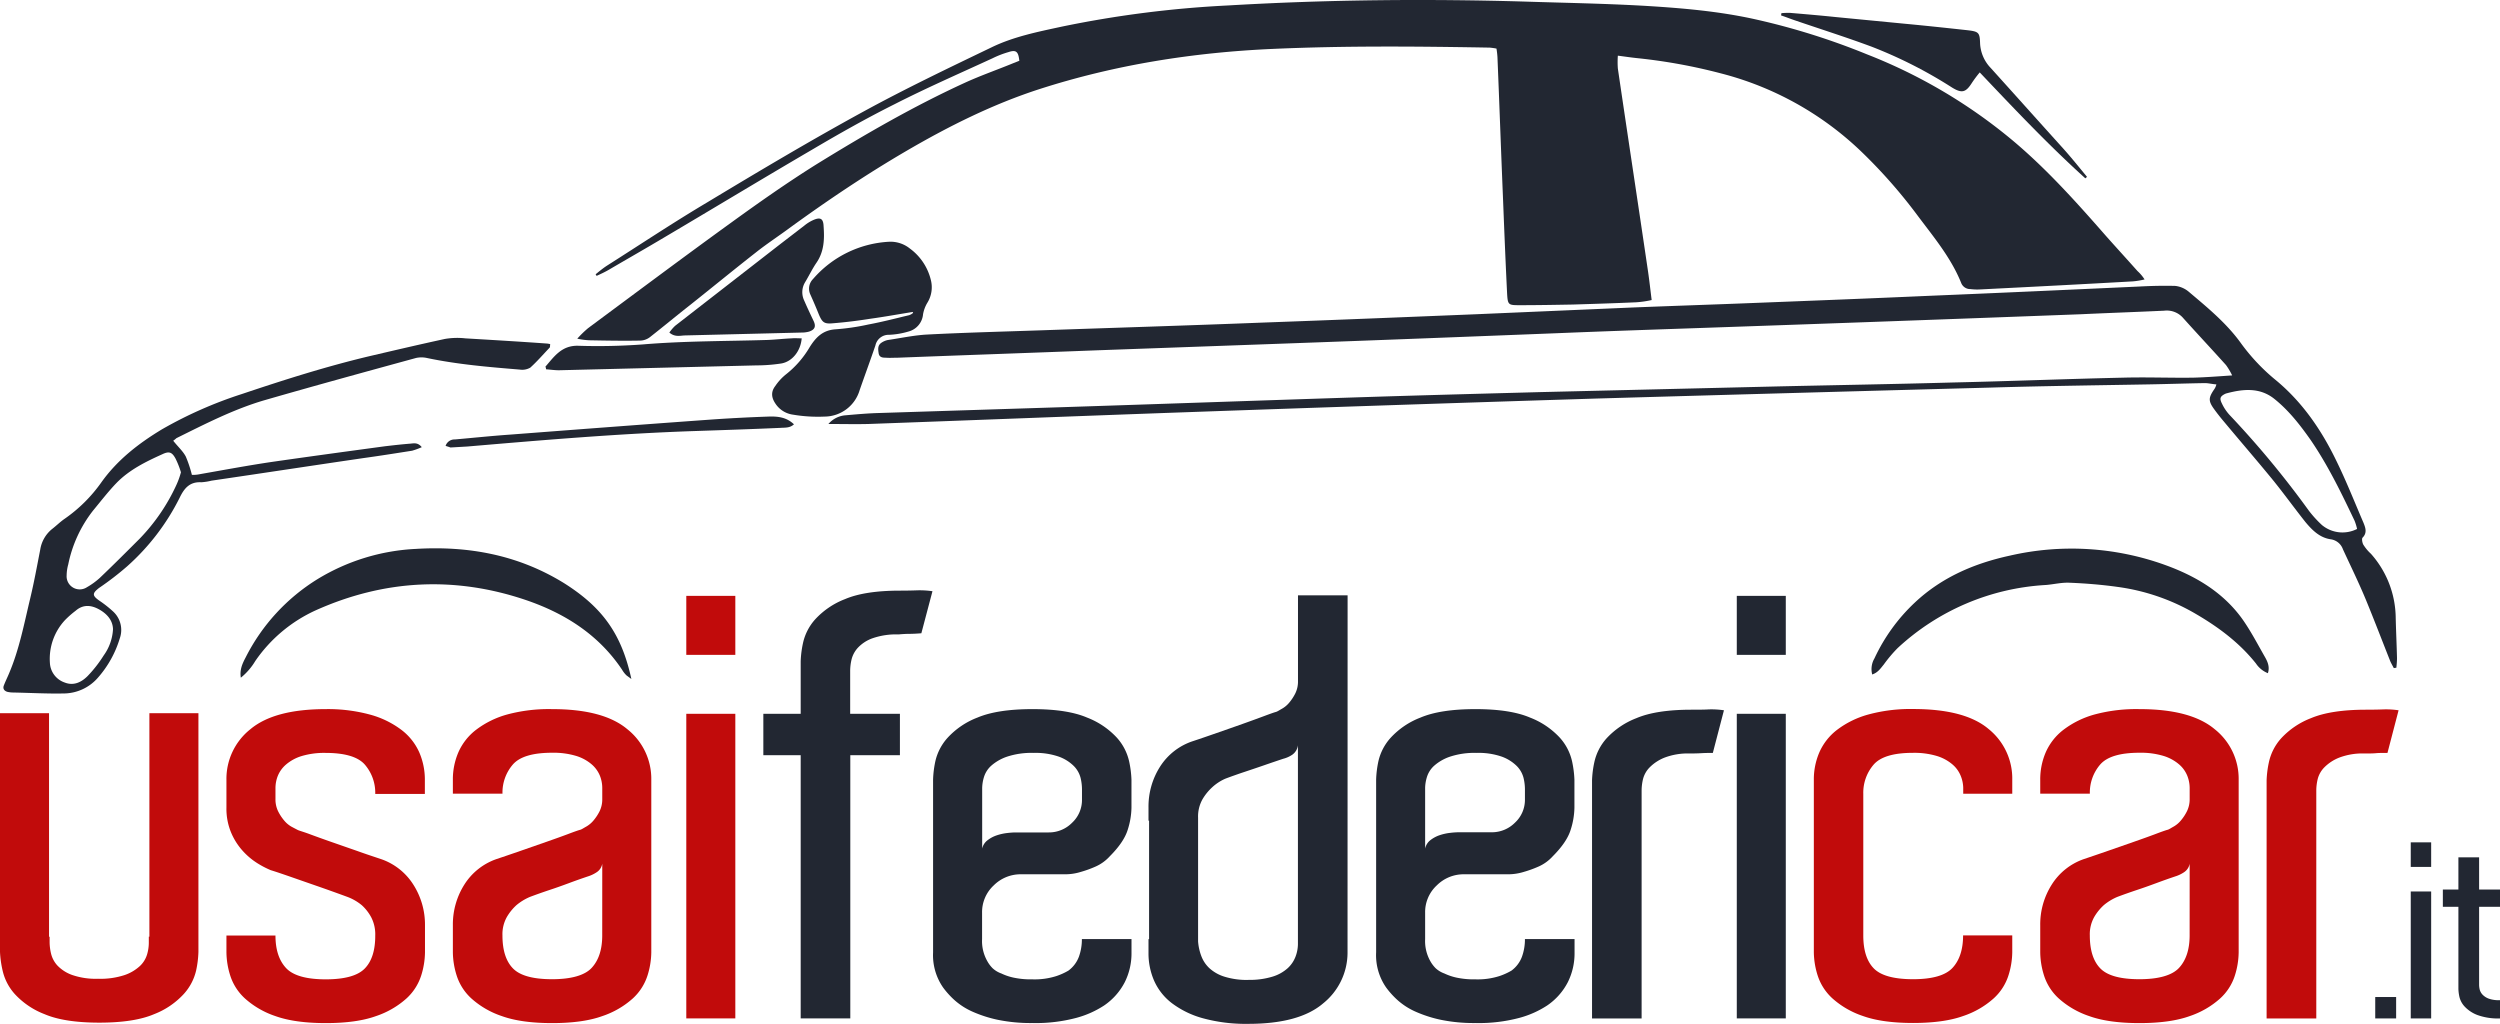<?xml version="1.0" encoding="UTF-8"?> <svg xmlns="http://www.w3.org/2000/svg" viewBox="0 0 776.49 317.95"><title>Risorsa 3</title><g id="Livello_2" data-name="Livello 2"><g id="Livello_1-2" data-name="Livello 1"><path d="M666.1,86.79a24,24,0,0,1-3.6.6c-15.8.9-31.5,1.7-47.3,2.5a17.13,17.13,0,0,1-3.2-.1,3,3,0,0,1-2.9-2c-3.2-7.9-8.7-14.4-13.7-21.1a160.23,160.23,0,0,0-17.7-20,98.17,98.17,0,0,0-43.2-23.9,171,171,0,0,0-25.7-4.7c-2-.2-4-.5-6.3-.8a26.67,26.67,0,0,0,0,4c3.1,21.1,6.3,42.1,9.4,63.2.4,2.8.7,5.5,1.1,8.7a30.89,30.89,0,0,1-4.8.7c-6.6.3-13.2.5-19.7.7-5.5.1-11,.2-16.6.2-3.4,0-3.6-.1-3.8-3.6-.5-10.1-.9-20.1-1.3-30.2-.6-14.4-1.1-28.8-1.7-43.3a26,26,0,0,0-.3-2.6,21.11,21.11,0,0,0-2.1-.3c-22.5-.4-44.9-.6-67.4.4-24.7,1.1-48.9,4.9-72.5,12.5-14.5,4.7-28.1,11.5-41.3,19.2-12.5,7.3-24.4,15.3-36.1,23.8-3.5,2.6-7.2,5-10.6,7.7-6.9,5.4-13.6,10.9-20.4,16.3-4.2,3.3-8.3,6.7-12.5,10a5.17,5.17,0,0,1-3.2,1.1c-5.2.1-10.5,0-15.7-.1a22.37,22.37,0,0,1-3.7-.5,33,33,0,0,1,3.4-3.3C197.4,91,212.1,80,226.9,69.29c8.7-6.3,17.5-12.5,26.6-18.2,14.9-9.2,30.1-18,46-25.3,5-2.3,10.2-4.1,15.3-6.2.6-.2,1.2-.5,1.8-.7-.3-2.9-1-3.5-3.4-2.7a29.21,29.21,0,0,0-4.9,1.9c-10.2,4.7-20.5,9.2-30.5,14.3-8.6,4.3-17.1,9.1-25.4,14-15.4,9-30.6,18.2-46,27.3-5.7,3.4-11.5,6.7-17.3,10.1-1.2.7-2.5,1.3-3.8,1.9-.1-.2-.2-.3-.3-.5,1.1-.9,2.2-1.8,3.4-2.6,10.4-6.6,20.6-13.4,31.2-19.7,16.1-9.7,32.2-19.3,48.7-28.3,13-7.1,26.4-13.5,39.7-19.9,6.8-3.3,14.3-4.8,21.7-6.4a335.14,335.14,0,0,1,51.8-6.6c30.7-1.8,61.4-2.1,92.1-1.2,12.3.4,24.6.6,36.9,1.3,11.8.7,23.6,1.7,35.1,4.3a216.71,216.71,0,0,1,34.3,10.8,163.25,163.25,0,0,1,45.3,26.8c10.6,8.9,19.9,19.3,29,29.7,3.2,3.6,6.5,7.2,9.7,10.8A13.07,13.07,0,0,1,666.1,86.79Z" style="fill:#222732"></path><path d="M688.4,119.39c-1.4-.1-2.5-.4-3.6-.4-5.8.1-11.6.3-17.4.4-16.5.3-32.9.5-49.4,1q-61.2,1.65-122.3,3.4-67.2,2.1-134.5,4.5c-30.5,1.1-61,2.3-91.5,3.4-3.9.1-7.9,0-12.4,0a7.8,7.8,0,0,1,5.3-2.7c3.4-.3,6.8-.6,10.1-.7l56.6-1.8c31-1,62-2.1,92.9-3.1,18.7-.6,37.4-1.1,56.1-1.6L553,120c17.8-.4,35.6-.7,53.5-1.2,17.6-.4,35.2-1.1,52.9-1.5,7.3-.2,14.5.1,21.8,0,3.8-.1,7.7-.4,12.1-.7a20.72,20.72,0,0,0-1.9-3.2c-4.4-4.9-8.9-9.7-13.3-14.6a6.71,6.71,0,0,0-5.9-2.3c-8.6.4-17.2.7-25.8,1.1q-59.55,2.25-119.1,4.3c-14.6.5-29.2,1-43.9,1.6-28.1,1.1-56.1,2.2-84.2,3.2l-58.4,2.1c-20.6.8-41.2,1.5-61.9,2.3-1.3,0-2.5.1-3.8,0-1,0-2-.1-2.2-1.4s-.3-2.4.8-3.2a5.58,5.58,0,0,1,2.1-.9c4.1-.6,8.2-1.5,12.3-1.7,11.7-.6,23.4-.9,35.1-1.3,22.9-.8,45.9-1.5,68.8-2.4,22.2-.8,44.3-1.7,66.5-2.6l48.7-2.1c12.5-.5,25-.9,37.5-1.4,18-.7,36-1.4,54-2.2,21.9-.9,43.7-1.9,65.6-2.9,3.8-.2,7.5-.3,11.3-.2a7.85,7.85,0,0,1,4.2,1.8c5.8,4.9,11.8,9.8,16.3,16.1a61.37,61.37,0,0,0,10.8,11.4c8.2,6.8,14.1,15.4,18.7,24.9,3.1,6.3,5.7,12.9,8.5,19.4.6,1.5,1.2,3.1-.3,4.6-.3.3-.1,1.5.2,2.1a13.24,13.24,0,0,0,2.4,2.9,30.37,30.37,0,0,1,7.7,19.9c.1,4.2.3,8.3.4,12.5,0,1-.1,2-.2,3-.3,0-.5.1-.8.1-.4-.8-.9-1.6-1.2-2.4-2.5-6.3-4.9-12.6-7.5-18.9-2.2-5.3-4.7-10.4-7.1-15.6a4.69,4.69,0,0,0-3.8-3.1c-3.4-.5-5.7-2.8-7.8-5.3-3.5-4.4-6.8-9-10.3-13.3-5-6.1-10.1-12-15.1-18-1.1-1.3-2.2-2.7-3.2-4.1-1.6-2.3-1.5-3.3.1-5.7A4.49,4.49,0,0,0,688.4,119.39Zm43.7,44.9a16,16,0,0,0-.8-2.6c-4.1-8.6-8.2-17.1-13.6-25-3.3-4.7-6.8-9.2-11.3-12.8s-9.7-3.1-14.9-1.7c-.1,0-.2.1-.3.1-1.6.8-1.9,1.4-1.1,3a14.14,14.14,0,0,0,2.4,3.6,291.45,291.45,0,0,1,24.6,29.7,34.72,34.72,0,0,0,4.1,4.5A10,10,0,0,0,732.1,164.29Z" style="fill:#222732"></path><path d="M53.8,136.89c1.5,1.9,3,3.2,3.9,4.9a38.05,38.05,0,0,1,1.9,5.7,9.74,9.74,0,0,0,2.4-.2c7.4-1.3,14.9-2.7,22.3-3.8,11.8-1.7,23.6-3.3,35.4-4.9,2.6-.3,5.2-.6,7.8-.8,1.1-.1,2.3-.4,3.5,1.1a22.19,22.19,0,0,1-3,1.1c-5.1.8-10.1,1.6-15.2,2.3-15.7,2.3-31.4,4.7-47.1,7a17.73,17.73,0,0,1-3.2.5c-3.6-.2-5.3,1.9-6.7,4.8a70.75,70.75,0,0,1-16.3,21.3,91.65,91.65,0,0,1-8.7,6.7c-2.2,1.7-2.2,2.4.1,4a35.71,35.71,0,0,1,4.3,3.4,7.79,7.79,0,0,1,2,8.3,32.71,32.71,0,0,1-6.7,12.1,14.17,14.17,0,0,1-10.8,5c-5.2.1-10.4-.2-15.7-.3a8.81,8.81,0,0,1-1.7-.2c-1-.3-1.5-1-1.1-2,.5-1.3,1.1-2.5,1.6-3.7,3.2-7.5,4.7-15.5,6.6-23.4,1.2-5,2.1-10,3.1-15.1a10.27,10.27,0,0,1,3.7-6.4c1.3-1,2.5-2.2,3.8-3.1a46.13,46.13,0,0,0,11.5-11.4c5-7,11.6-12.1,18.9-16.5a129.71,129.71,0,0,1,24.7-10.9c13.1-4.4,26.3-8.6,39.8-11.8,7.7-1.8,15.4-3.6,23.2-5.3a22.66,22.66,0,0,1,6.4-.2c8.4.5,16.8,1,25.2,1.6a6,6,0,0,1,1.2.2c-.1.4,0,.9-.2,1.1-2,2.1-3.9,4.3-6,6.2a5.06,5.06,0,0,1-3.3.6c-9.7-.8-19.3-1.6-28.8-3.6a7.8,7.8,0,0,0-3.4,0c-15.7,4.3-31.4,8.6-47,13.1-9.6,2.8-18.5,7.4-27.4,11.8A8.74,8.74,0,0,1,53.8,136.89Zm2.4,9.8a27.5,27.5,0,0,0-1.7-4.3c-1.1-2-2-2.3-4.1-1.3-5.1,2.3-10.2,4.8-14.2,8.9-2.6,2.7-4.9,5.7-7.3,8.6a39.9,39.9,0,0,0-7.7,16.7,13.32,13.32,0,0,0-.5,3.4,4.07,4.07,0,0,0,6.3,3.7,22.65,22.65,0,0,0,4-2.9c4.2-4,8.3-8.1,12.4-12.2a59.63,59.63,0,0,0,11.4-16.7A24.91,24.91,0,0,0,56.2,146.69Zm-21.1,48.7c-.1-2.7-1.8-4.7-4.3-6.1s-5-1.6-7.3.4a29.79,29.79,0,0,0-3.3,2.9,17.65,17.65,0,0,0-4.7,13.3,6.79,6.79,0,0,0,4.6,6.1c2.8,1.1,5.2-.1,7.1-2a39.26,39.26,0,0,0,5-6.4A15.31,15.31,0,0,0,35.1,195.39Z" style="fill:#222732"></path><path d="M283.5,96.89c-4.4.7-8.7,1.5-13.1,2.1-3.8.6-7.7,1.1-11.5,1.4-2.9.3-3.5-.2-4.6-2.8-.8-2-1.7-4.1-2.6-6.1a4.25,4.25,0,0,1,.8-4.8,33.56,33.56,0,0,1,23.6-11.6,9.59,9.59,0,0,1,6.5,2.1,17.07,17.07,0,0,1,6.5,9.7,9.12,9.12,0,0,1-1.1,7.2,10.53,10.53,0,0,0-1.3,3.5,6.09,6.09,0,0,1-4.6,5.4,24.3,24.3,0,0,1-6,1,4.19,4.19,0,0,0-4.2,3.3c-1.6,4.7-3.3,9.3-4.9,13.9a11.43,11.43,0,0,1-10.9,8.2,46.12,46.12,0,0,1-9.8-.6,7.75,7.75,0,0,1-5.5-3.5c-1.2-1.8-1.4-3.6,0-5.4a16.27,16.27,0,0,1,3.3-3.6,30.07,30.07,0,0,0,7.4-8.5c1.9-3,4-5.2,7.9-5.5a71,71,0,0,0,10.3-1.5c4.3-.8,8.5-1.9,12.7-2.9a3.75,3.75,0,0,0,1.2-.7C283.6,97.09,283.5,97,283.5,96.89Z" style="fill:#222732"></path><path d="M194.6,209.79a7.94,7.94,0,0,1-1.4-1.8c-7.3-10.9-17.8-17.5-29.8-21.6-22.1-7.5-44-6.4-65.4,3.2a45.82,45.82,0,0,0-18.7,15.7,19.54,19.54,0,0,1-4.5,5.2c-.4-2.5.5-4.4,1.5-6.3a60.7,60.7,0,0,1,22.3-24.3,64.53,64.53,0,0,1,30.5-9.4c16.5-1,32,1.9,46.2,10.7,12,7.6,17.8,15.9,20.8,29.7" style="fill:#222732"></path><path d="M704.4,209.09a8,8,0,0,1-3.7-3c-5.1-6.4-11.5-11.2-18.5-15.3a65.1,65.1,0,0,0-24.5-8.5c-5-.7-10-1.1-15-1.3-2.4-.1-4.8.5-7.2.7a73.72,73.72,0,0,0-46.1,19.6,42.9,42.9,0,0,0-4.3,5.1c-1,1.2-1.8,2.5-3.6,3.1a6.57,6.57,0,0,1,.7-5,56.33,56.33,0,0,1,12.5-17.3c8.4-7.9,18.5-12.2,29.5-14.6a85.49,85.49,0,0,1,48.3,2.9c9.4,3.4,17.9,8.4,23.9,16.7,2.7,3.8,4.8,7.9,7.1,11.9C704.4,205.69,705,207.19,704.4,209.09Z" style="fill:#222732"></path><path d="M207.9,103.29a13,13,0,0,1,1.8-2.1L242,76.09l7.8-6a12.35,12.35,0,0,1,2.7-1.7c2.2-1,3.2-.6,3.3,1.8.3,4,.2,7.9-2.2,11.4-1.3,1.9-2.3,4-3.5,6a6,6,0,0,0-.3,5.8c.9,2.1,1.9,4.2,2.9,6.3.8,1.7.4,2.7-1.4,3.3a8.52,8.52,0,0,1-2.3.3l-36.5.9C211.1,104.29,209.5,104.69,207.9,103.29Z" style="fill:#222732"></path><path d="M647.7,55.39c-11.4-10.3-21.9-21.4-32.8-32.9a37.81,37.81,0,0,0-2.4,3.2c-1.9,3-3.1,3.4-6.2,1.5a139.92,139.92,0,0,0-25-12.7c-7.8-2.9-15.7-5.4-23.6-8.1-1.5-.5-3-1.1-4.5-1.6,0-.2.1-.5.1-.7A24.37,24.37,0,0,1,556,4c4.7.4,9.4.8,14.2,1.3l21.7,2.1c6.4.6,12.9,1.3,19.3,2,3.3.4,3.7.7,3.8,3.9a11.78,11.78,0,0,0,3.3,7.8c7.5,8.3,15,16.7,22.5,25,2.6,2.9,5,5.9,7.4,8.8C648.1,55.09,647.9,55.19,647.7,55.39Z" style="fill:#222732"></path><path d="M169.4,113.89c2.7-3.1,5-6.6,10.1-6.5a190.18,190.18,0,0,0,20-.4c13-1.1,25.9-1,38.9-1.4,2.5-.1,5-.4,7.5-.5,1-.1,2.1,0,3.1,0-.3,3.9-2.9,7.2-6.3,7.8a51.23,51.23,0,0,1-7.8.6L173.6,115c-1.3,0-2.7-.2-4-.3A1.88,1.88,0,0,0,169.4,113.89Z" style="fill:#222732"></path><path d="M138.4,138.49a2.91,2.91,0,0,1,2.9-2c5.7-.5,11.4-1.1,17.1-1.5,20.9-1.6,41.9-3.2,62.8-4.7q8.7-.6,17.4-.9c2.8-.1,5.6.1,8,2.4-1.3,1.2-2.8,1-4.1,1.1-9,.4-18,.7-27,1-23.5.8-46.9,2.8-70.4,4.8l-5.2.3C139.4,138.79,139,138.69,138.4,138.49Z" style="fill:#222732"></path><path d="M61.63,292.39v3.27a31.43,31.43,0,0,1-.72,5.8,16.38,16.38,0,0,1-3.81,7.25A24.53,24.53,0,0,1,47.85,315q-6.15,2.63-17,2.63t-17-2.63a24.45,24.45,0,0,1-9.25-6.25,16.23,16.23,0,0,1-3.8-7.34A31.74,31.74,0,0,1,0,295.66V221.52H15.23v69.42h.18v1.82a15.93,15.93,0,0,0,.45,3.44,8.37,8.37,0,0,0,2,3.72,11.79,11.79,0,0,0,4.54,2.9A22.39,22.39,0,0,0,30.45,304a23.86,23.86,0,0,0,8.34-1.18A13.32,13.32,0,0,0,43.5,300a8.17,8.17,0,0,0,2.18-3.54,13,13,0,0,0,.54-3.53v-2h.18V221.52H61.63Z" style="fill:#c10b0b"></path><path d="M113.38,237.56q-3.16-3.7-12.23-3.71a24.32,24.32,0,0,0-7.53,1,13.52,13.52,0,0,0-4.8,2.63A9.18,9.18,0,0,0,86.28,241a10.39,10.39,0,0,0-.72,3.71v3.45a8.44,8.44,0,0,0,.81,3.8,14.39,14.39,0,0,0,1.9,2.9,8.19,8.19,0,0,0,2.27,1.91c.79.42,1.42.75,1.9,1s1.7.55,3.63,1.27,4.2,1.54,6.8,2.45l8.06,2.81c2.78,1,5.26,1.81,7.44,2.54a19.25,19.25,0,0,1,10.06,8A23.09,23.09,0,0,1,132,287.32v8.52a24.79,24.79,0,0,1-1.18,7.16,16.43,16.43,0,0,1-4.62,7.16,27,27,0,0,1-9.43,5.44q-6,2.17-15.58,2.17T85.56,315.6a26.94,26.94,0,0,1-9.43-5.44A16.34,16.34,0,0,1,71.51,303a24.79,24.79,0,0,1-1.18-7.16v-5.26H85.56q0,6.53,3.26,10.06t12.33,3.54q8.86,0,12.14-3.36t3.26-10.24a11.54,11.54,0,0,0-1.27-5.71,14,14,0,0,0-2.9-3.71,15.64,15.64,0,0,0-4.35-2.54q-5.43-2-10.15-3.63l-8.06-2.81c-2.6-.9-4.51-1.54-5.71-1.9a28.21,28.21,0,0,1-4.17-2.17,21.59,21.59,0,0,1-4.53-3.81,20.08,20.08,0,0,1-3.63-5.71,19.21,19.21,0,0,1-1.45-7.71v-8.7a19.67,19.67,0,0,1,7.43-15.68q7.44-6.24,23.39-6.25A49.77,49.77,0,0,1,115.1,222a28.48,28.48,0,0,1,9.61,4.72,17.87,17.87,0,0,1,5.53,7,21.23,21.23,0,0,1,1.72,8.52v4.35H116.55A13.38,13.38,0,0,0,113.38,237.56Z" style="fill:#c10b0b"></path><path d="M171.48,220.25q15.95,0,23.38,6.25a19.67,19.67,0,0,1,7.43,15.68v53.66a24.79,24.79,0,0,1-1.18,7.16,16.43,16.43,0,0,1-4.62,7.16,27,27,0,0,1-9.43,5.44q-6,2.17-15.58,2.17t-15.59-2.17a26.94,26.94,0,0,1-9.43-5.44,16.34,16.34,0,0,1-4.62-7.16,24.79,24.79,0,0,1-1.18-7.16v-8.52a23.09,23.09,0,0,1,3.53-12.51,19.25,19.25,0,0,1,10.06-8c2.18-.73,4.66-1.57,7.44-2.54l8.06-2.81c2.6-.91,4.87-1.72,6.8-2.45s3.14-1.15,3.63-1.27,1.11-.57,1.9-1a8.34,8.34,0,0,0,2.27-1.91,14.39,14.39,0,0,0,1.9-2.9,8.44,8.44,0,0,0,.81-3.8v-3.45a10.39,10.39,0,0,0-.72-3.71,9.28,9.28,0,0,0-2.54-3.54,13.52,13.52,0,0,0-4.8-2.63,24.34,24.34,0,0,0-7.52-1q-9.07,0-12.24,3.71a13.33,13.33,0,0,0-3.17,9H140.66v-4.35a21.23,21.23,0,0,1,1.72-8.52,17.87,17.87,0,0,1,5.53-7,28.48,28.48,0,0,1,9.61-4.72A49.75,49.75,0,0,1,171.48,220.25Zm15.58,48a3.92,3.92,0,0,1-1.81,2.71,10.57,10.57,0,0,1-2.72,1.27c-1.81.61-3.78,1.3-5.89,2.09s-4.08,1.48-5.89,2.08c-2.18.73-4.23,1.45-6.16,2.18a16.61,16.61,0,0,0-4.17,2.54,15.6,15.6,0,0,0-3,3.71,10.92,10.92,0,0,0-1.36,5.71q0,6.9,3.26,10.24c2.18,2.24,6.22,3.36,12.15,3.36s10.15-1.18,12.32-3.54,3.26-5.71,3.26-10.06Z" style="fill:#c10b0b"></path><path d="M228.39,185.08v18.31H213.16V185.08ZM213.16,221.7h15.23v94.62H213.16Z" style="fill:#c10b0b"></path><path d="M264.1,221.7h15.41v12.87H264.1v81.75H248.69V234.57h-11.6V221.7h11.6V205.39a31.63,31.63,0,0,1,.73-5.71,16.18,16.18,0,0,1,3.8-7.34,24.54,24.54,0,0,1,9.25-6.26q6.15-2.62,17-2.63,2.89,0,5.25-.09a27.5,27.5,0,0,1,4.9.27l-3.45,13.06c-1.45.12-2.66.18-3.62.18s-2.12.06-3.45.18a22.39,22.39,0,0,0-8.06,1.18,11.55,11.55,0,0,0-4.53,2.9,8.29,8.29,0,0,0-2,3.62,15.46,15.46,0,0,0-.45,3.54V221.7Z" style="fill:#222732"></path><path d="M320.65,220.25q10.88,0,17,2.63a24.64,24.64,0,0,1,9.25,6.25,16.27,16.27,0,0,1,3.8,7.34,31.84,31.84,0,0,1,.73,5.71v8.7a23.66,23.66,0,0,1-1.18,6.89q-1.19,3.81-5.53,8.16a13.08,13.08,0,0,1-4.53,3.26,34,34,0,0,1-4.53,1.63,16.33,16.33,0,0,1-4.9.73H317a11.77,11.77,0,0,0-8.34,3.44,11.29,11.29,0,0,0-3.63,8.52v8.16a12.61,12.61,0,0,0,1.64,6.89,9.7,9.7,0,0,0,1.63,2.17,7.87,7.87,0,0,0,2.72,1.63,16.94,16.94,0,0,0,3.71,1.27,25.52,25.52,0,0,0,5.89.55,22.09,22.09,0,0,0,7.43-1,19.49,19.49,0,0,0,3.81-1.72,9.45,9.45,0,0,0,3.26-4.35,15.93,15.93,0,0,0,.91-5.44h15.41V296a20,20,0,0,1-2.09,9.06,19.6,19.6,0,0,1-6.43,7.25,29.94,29.94,0,0,1-8.52,3.81,48.82,48.82,0,0,1-13.78,1.63,50.59,50.59,0,0,1-10.69-1,39.35,39.35,0,0,1-7.89-2.54,21.41,21.41,0,0,1-5.53-3.54,25.73,25.73,0,0,1-3.62-4,17.63,17.63,0,0,1-3.08-10.87V242.18a31.43,31.43,0,0,1,.72-5.8,16.23,16.23,0,0,1,3.81-7.25,24.51,24.51,0,0,1,9.24-6.25Q309.78,220.26,320.65,220.25Zm15.41,26.47v-1.64a15.45,15.45,0,0,0-.45-3.53,8.07,8.07,0,0,0-2.09-3.63,12.78,12.78,0,0,0-4.62-2.9,22,22,0,0,0-7.88-1.17,24.23,24.23,0,0,0-8.25,1.17,14.5,14.5,0,0,0-4.9,2.81,7.83,7.83,0,0,0-2.26,3.54,12.57,12.57,0,0,0-.55,3.35v18.85A4.44,4.44,0,0,1,306.7,261a9.49,9.49,0,0,1,2.9-1.55,15.75,15.75,0,0,1,3.26-.72,24.7,24.7,0,0,1,2.54-.18h10.33a10.09,10.09,0,0,0,7.25-3,9.65,9.65,0,0,0,3.08-7.16v-1.63Z" style="fill:#222732"></path><path d="M418.54,296a20.22,20.22,0,0,1-7.62,15.68Q403.5,318,387.72,318a50.4,50.4,0,0,1-14.05-1.72,28.41,28.41,0,0,1-9.7-4.71,17.87,17.87,0,0,1-5.52-7,21.24,21.24,0,0,1-1.73-8.52v-4.35h.18v-36.8h-.18V250.7a23,23,0,0,1,3.54-12.5,19.15,19.15,0,0,1,10.24-8c2.18-.72,4.65-1.57,7.43-2.54s5.44-1.9,8-2.81,4.77-1.72,6.7-2.44,3.15-1.15,3.63-1.27,1.12-.57,1.9-1a8.14,8.14,0,0,0,2.27-1.9,14.53,14.53,0,0,0,1.9-2.9,8.35,8.35,0,0,0,.82-3.81V184.9h15.41Zm-30.82,8.34a23.93,23.93,0,0,0,7.52-1,12.41,12.41,0,0,0,4.72-2.63,9.37,9.37,0,0,0,2.44-3.62,11.24,11.24,0,0,0,.73-3.81V231.49a4.23,4.23,0,0,1-1.72,2.9,8.92,8.92,0,0,1-2.81,1.27c-1.82.6-3.78,1.27-5.89,2s-4.08,1.39-5.9,2c-2.17.72-4.23,1.45-6.16,2.17a14.63,14.63,0,0,0-4.17,2.72,15.92,15.92,0,0,0-3,3.72,10.9,10.9,0,0,0-1.36,5.71v38.42a16.17,16.17,0,0,0,1,4.54,9.9,9.9,0,0,0,2.54,3.8,12.36,12.36,0,0,0,4.71,2.63A23.24,23.24,0,0,0,387.72,304.36Z" style="fill:#222732"></path><path d="M458.23,220.25q10.88,0,17,2.63a24.64,24.64,0,0,1,9.25,6.25,16.27,16.27,0,0,1,3.8,7.34,32.8,32.8,0,0,1,.73,5.71v8.7a23.66,23.66,0,0,1-1.18,6.89q-1.19,3.81-5.53,8.16a13.08,13.08,0,0,1-4.53,3.26,35,35,0,0,1-4.53,1.63,16.43,16.43,0,0,1-4.9.73H454.61a11.76,11.76,0,0,0-8.34,3.44,11.29,11.29,0,0,0-3.63,8.52v8.16a12.7,12.7,0,0,0,1.63,6.89,10,10,0,0,0,1.64,2.17,7.92,7.92,0,0,0,2.71,1.63,17.23,17.23,0,0,0,3.72,1.27,25.52,25.52,0,0,0,5.89.55,22.09,22.09,0,0,0,7.43-1,19.49,19.49,0,0,0,3.81-1.72,9.45,9.45,0,0,0,3.26-4.35,15.93,15.93,0,0,0,.91-5.44h15.41V296a20,20,0,0,1-2.09,9.06,19.6,19.6,0,0,1-6.43,7.25,29.94,29.94,0,0,1-8.52,3.81,48.82,48.82,0,0,1-13.78,1.63,50.59,50.59,0,0,1-10.69-1,39.35,39.35,0,0,1-7.89-2.54,21.24,21.24,0,0,1-5.53-3.54,25.73,25.73,0,0,1-3.62-4,17.57,17.57,0,0,1-3.08-10.87V242.18a31.43,31.43,0,0,1,.72-5.8,16.23,16.23,0,0,1,3.81-7.25,24.51,24.51,0,0,1,9.24-6.25Q447.36,220.26,458.23,220.25Zm15.41,26.47v-1.64a15.45,15.45,0,0,0-.45-3.53,8.07,8.07,0,0,0-2.09-3.63,12.87,12.87,0,0,0-4.62-2.9,22,22,0,0,0-7.89-1.17,24.21,24.21,0,0,0-8.24,1.17,14.5,14.5,0,0,0-4.9,2.81,7.83,7.83,0,0,0-2.26,3.54,12.18,12.18,0,0,0-.55,3.35v18.85a4.48,4.48,0,0,1,1.63-2.62,9.73,9.73,0,0,1,2.9-1.55,16,16,0,0,1,3.27-.72,24.52,24.52,0,0,1,2.54-.18h10.33a10.09,10.09,0,0,0,7.25-3,9.65,9.65,0,0,0,3.08-7.16v-1.63Z" style="fill:#222732"></path><path d="M525.3,220.43c2.05,0,3.83,0,5.35-.09a26.65,26.65,0,0,1,4.8.27L532,233.85q-2.18,0-3.63.09c-1,.06-2.12.09-3.44.09a20.39,20.39,0,0,0-7.89,1.27,13.53,13.53,0,0,0-4.62,3,8,8,0,0,0-2.09,3.62,15.46,15.46,0,0,0-.45,3.54v70.87H494.48V242.37a31.63,31.63,0,0,1,.73-5.71,16.26,16.26,0,0,1,3.8-7.35,24.64,24.64,0,0,1,9.25-6.25Q514.42,220.44,525.3,220.43Z" style="fill:#222732"></path><path d="M554.66,185.08v18.31H539.44V185.08ZM539.44,221.7h15.22v94.62H539.44Z" style="fill:#222732"></path><path d="M609.77,246.53v-1.81A10.41,10.41,0,0,0,609,241a9.18,9.18,0,0,0-2.54-3.54,13.52,13.52,0,0,0-4.8-2.63,24.25,24.25,0,0,0-7.52-1q-9.07,0-12.24,3.71a13.38,13.38,0,0,0-3.17,9v44q0,6.9,3.26,10.24t12.15,3.36q9.06,0,12.32-3.54t3.27-10.06H625v5.26a24.79,24.79,0,0,1-1.18,7.16,16.34,16.34,0,0,1-4.62,7.16,27,27,0,0,1-9.42,5.44q-6,2.17-15.59,2.17t-15.59-2.17a27,27,0,0,1-9.43-5.44,16.43,16.43,0,0,1-4.62-7.16,24.79,24.79,0,0,1-1.18-7.16V242.18a21.23,21.23,0,0,1,1.72-8.52,17.87,17.87,0,0,1,5.53-7,28.48,28.48,0,0,1,9.61-4.72,49.8,49.8,0,0,1,14-1.72q16.13,0,23.47,6.25A19.74,19.74,0,0,1,625,242.18v4.35Z" style="fill:#c10b0b"></path><path d="M664.51,220.25q15.94,0,23.38,6.25a19.67,19.67,0,0,1,7.43,15.68v53.66a24.79,24.79,0,0,1-1.18,7.16,16.34,16.34,0,0,1-4.62,7.16,27.07,27.07,0,0,1-9.42,5.44q-6,2.17-15.59,2.17t-15.59-2.17a27,27,0,0,1-9.43-5.44,16.34,16.34,0,0,1-4.62-7.16,24.79,24.79,0,0,1-1.18-7.16v-8.52a23,23,0,0,1,3.54-12.51,19.21,19.21,0,0,1,10.06-8c2.17-.73,4.65-1.57,7.43-2.54l8.06-2.81c2.6-.91,4.87-1.72,6.8-2.45s3.14-1.15,3.63-1.27,1.11-.57,1.9-1a8.19,8.19,0,0,0,2.27-1.91,14,14,0,0,0,1.9-2.9,8.44,8.44,0,0,0,.82-3.8v-3.45a10.41,10.41,0,0,0-.73-3.71,9.18,9.18,0,0,0-2.54-3.54,13.52,13.52,0,0,0-4.8-2.63,24.3,24.3,0,0,0-7.52-1q-9.07,0-12.24,3.71a13.33,13.33,0,0,0-3.17,9H633.69v-4.35a21.23,21.23,0,0,1,1.72-8.52,17.87,17.87,0,0,1,5.53-7,28.48,28.48,0,0,1,9.61-4.72A49.75,49.75,0,0,1,664.51,220.25Zm15.59,48a4,4,0,0,1-1.82,2.71,10.57,10.57,0,0,1-2.72,1.27c-1.81.61-3.77,1.3-5.89,2.09s-4.08,1.48-5.89,2.08c-2.17.73-4.23,1.45-6.16,2.18a16.61,16.61,0,0,0-4.17,2.54,15.6,15.6,0,0,0-3,3.71,10.92,10.92,0,0,0-1.36,5.71q0,6.9,3.26,10.24c2.18,2.24,6.22,3.36,12.15,3.36s10.15-1.18,12.32-3.54,3.27-5.71,3.27-10.06Z" style="fill:#c10b0b"></path><path d="M734.84,220.43q3.07,0,5.34-.09a26.81,26.81,0,0,1,4.81.27l-3.45,13.24c-1.45,0-2.66,0-3.62.09s-2.12.09-3.45.09a20.37,20.37,0,0,0-7.88,1.27,13.43,13.43,0,0,0-4.62,3,8,8,0,0,0-2.09,3.62,15.46,15.46,0,0,0-.45,3.54v70.87H704V242.37a31.63,31.63,0,0,1,.73-5.71,16.26,16.26,0,0,1,3.8-7.35,24.64,24.64,0,0,1,9.25-6.25Q724,220.44,734.84,220.43Z" style="fill:#c10b0b"></path><path d="M737.74,309.67h6.49v6.65h-6.49Z" style="fill:#222732"></path><path d="M755.11,261.63v7.63h-6.34v-7.63Zm-6.34,15.26h6.34v39.43h-6.34Z" style="fill:#222732"></path><path d="M776.49,310.66v5.66a18.58,18.58,0,0,1-7.1-1.09,10.58,10.58,0,0,1-3.89-2.61,6.66,6.66,0,0,1-1.63-3.06,13.44,13.44,0,0,1-.3-2.38V281.65h-4.83v-5.37h4.83v-10H770v10h6.5v5.37H770V305.9a6.74,6.74,0,0,0,.19,1.47,3.63,3.63,0,0,0,.87,1.55,5.08,5.08,0,0,0,1.93,1.25,9.25,9.25,0,0,0,3.28.49Z" style="fill:#222732"></path></g></g></svg> 